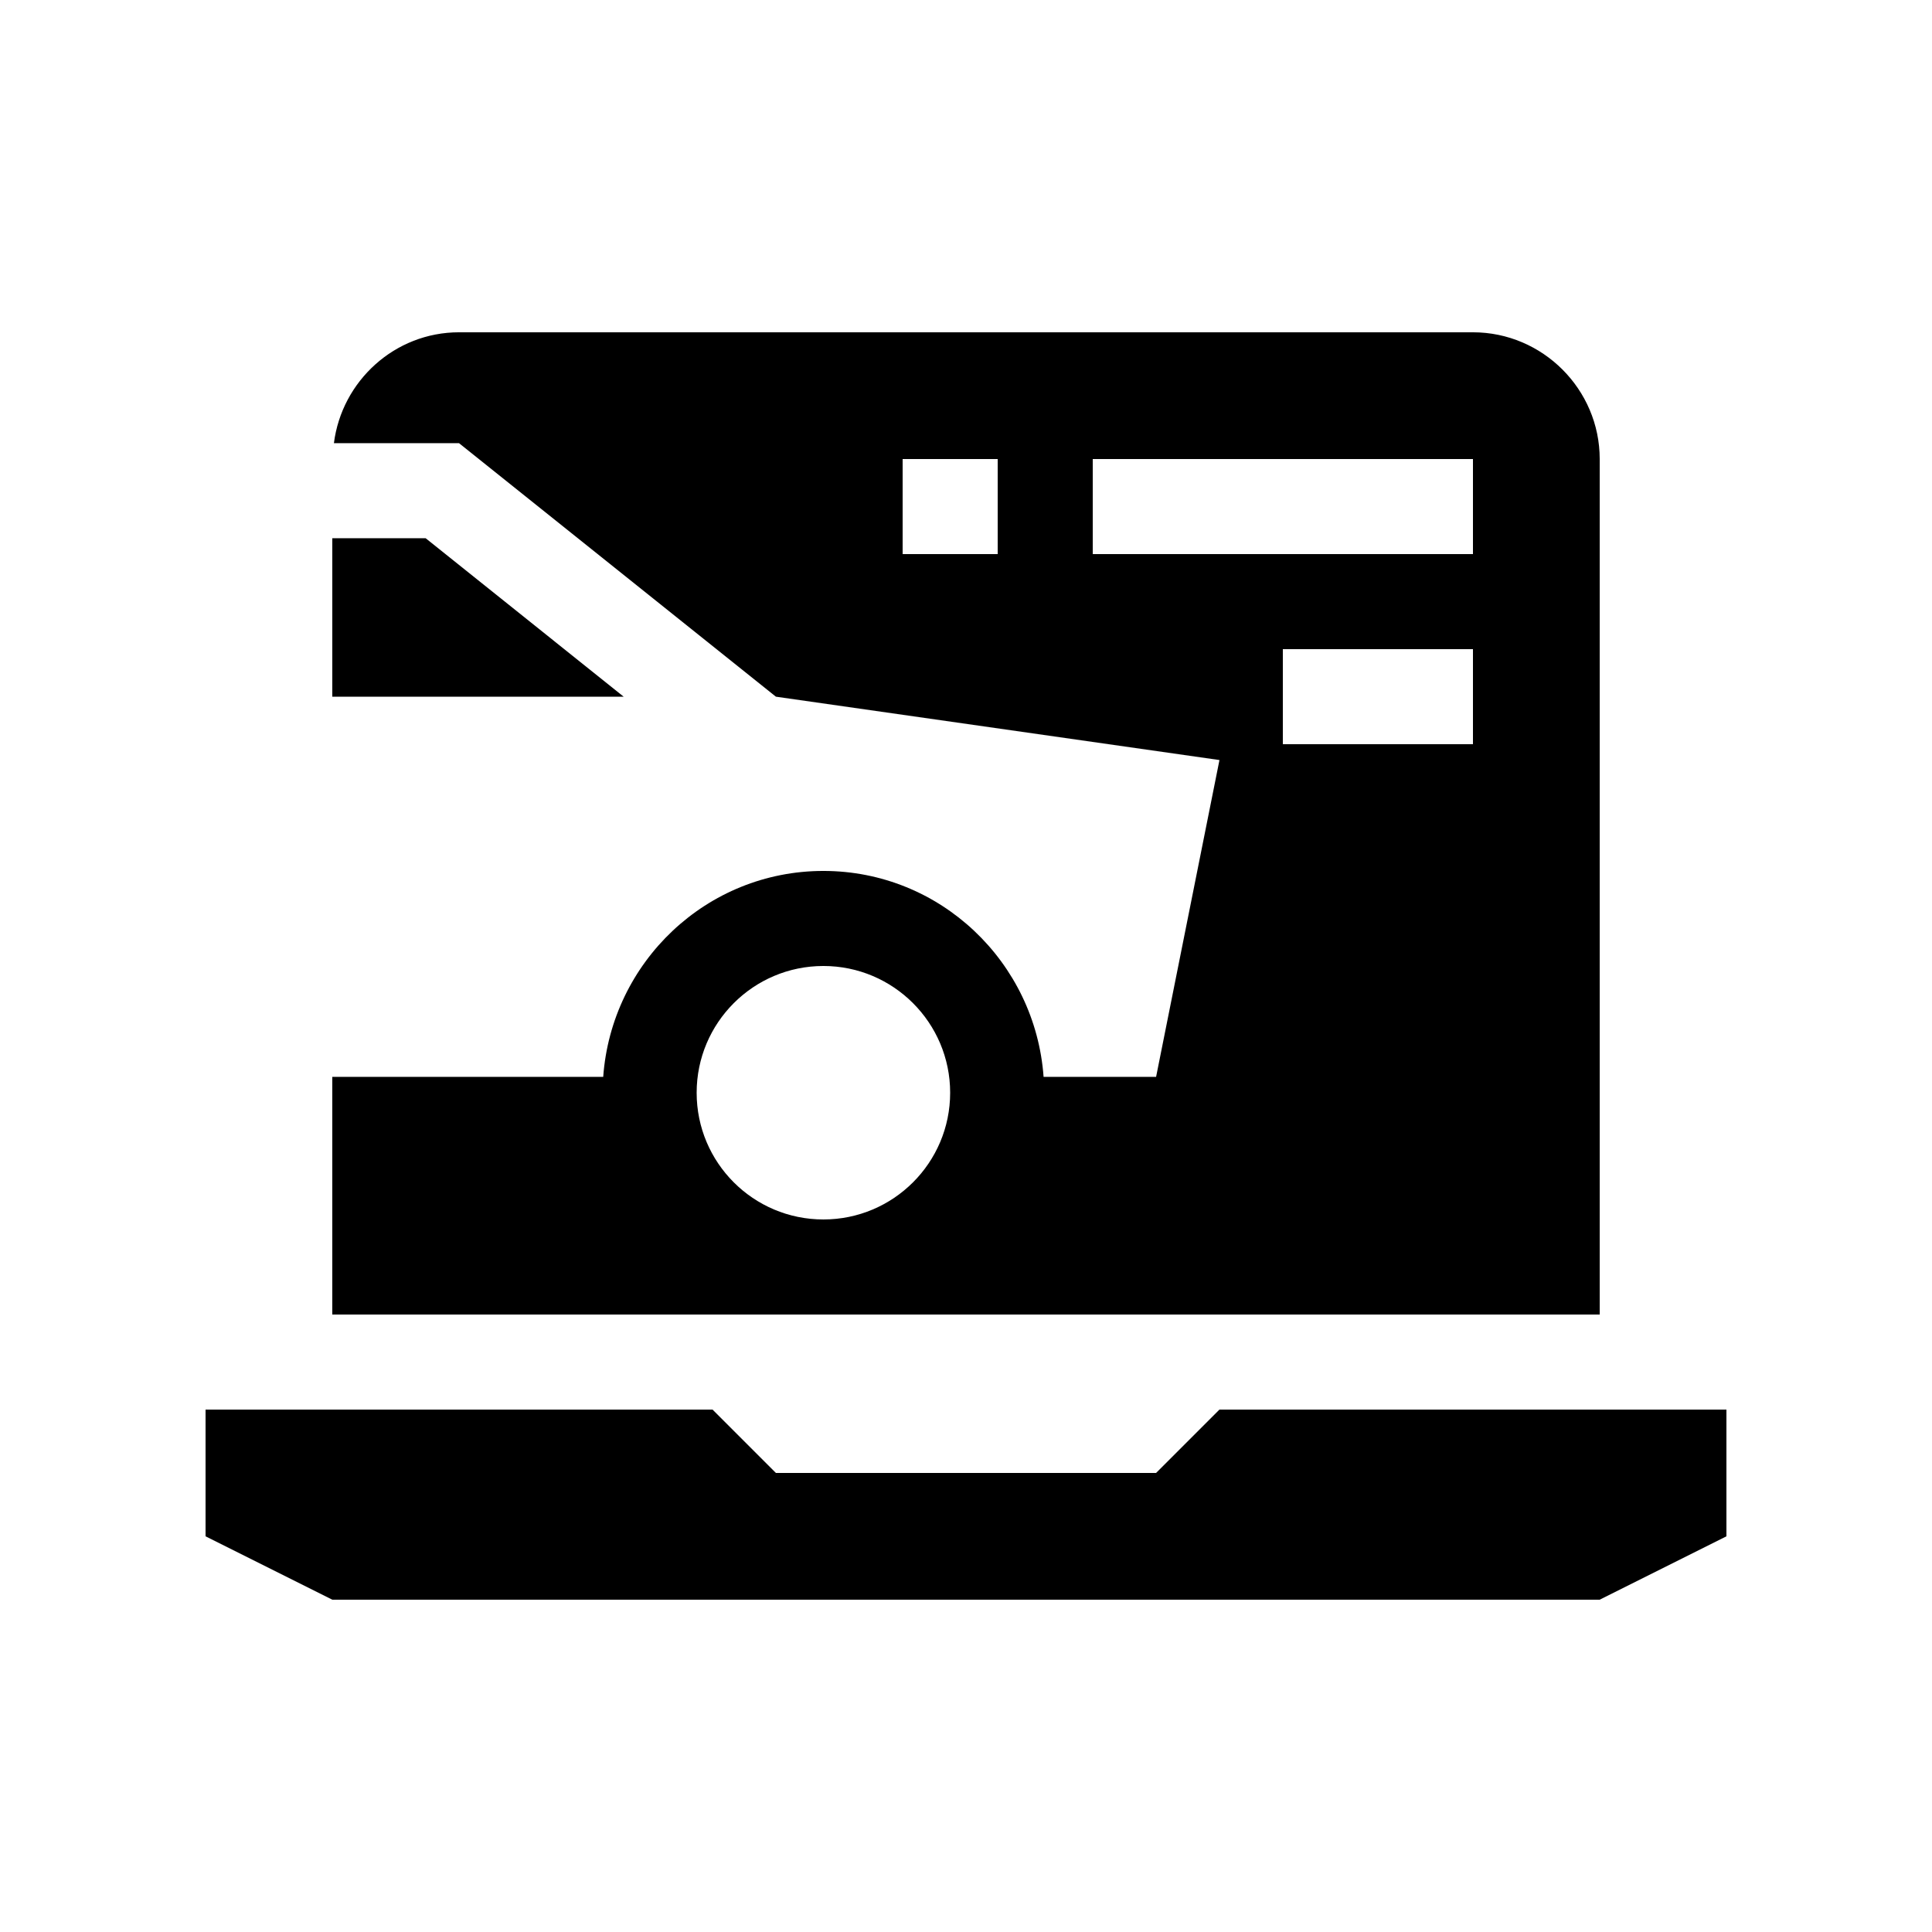 <?xml version="1.0" encoding="UTF-8"?>
<!-- Uploaded to: ICON Repo, www.iconrepo.com, Generator: ICON Repo Mixer Tools -->
<svg fill="#000000" width="800px" height="800px" version="1.1" viewBox="144 144 512 512" xmlns="http://www.w3.org/2000/svg">
 <g>
  <path d="m601.52 551.14-33.59 16.793h-335.87l-33.586-16.793v-33.59h134.35l16.793 16.797h100.76l16.793-16.797h134.35z"/>
  <path d="m534.35 232.06h-268.7c-17.039 0-31.066 12.906-33.16 29.387h33.16l83.969 67.18 117.55 16.793-16.793 83.965h-29.816c-2.195-30.422-27.387-54.578-58.352-54.578-30.969 0-56.156 24.156-58.352 54.578h-71.797v62.977h335.88v-226.71c-0.004-18.469-15.125-33.59-33.59-33.59zm-172.14 235.11c-18.551 0-33.59-15.035-33.59-33.582 0-18.535 15.039-33.59 33.59-33.59 18.531 0 33.59 15.055 33.59 33.59 0 18.547-15.059 33.582-33.59 33.582zm46.188-176.33h-25.191v-25.191h25.191zm125.95 50.379h-50.383v-25.191h50.383zm0-50.379h-100.76v-25.191h100.76z"/>
  <path d="m309.28 328.63-52.469-41.988h-24.75v41.988z"/>
 </g>
</svg>